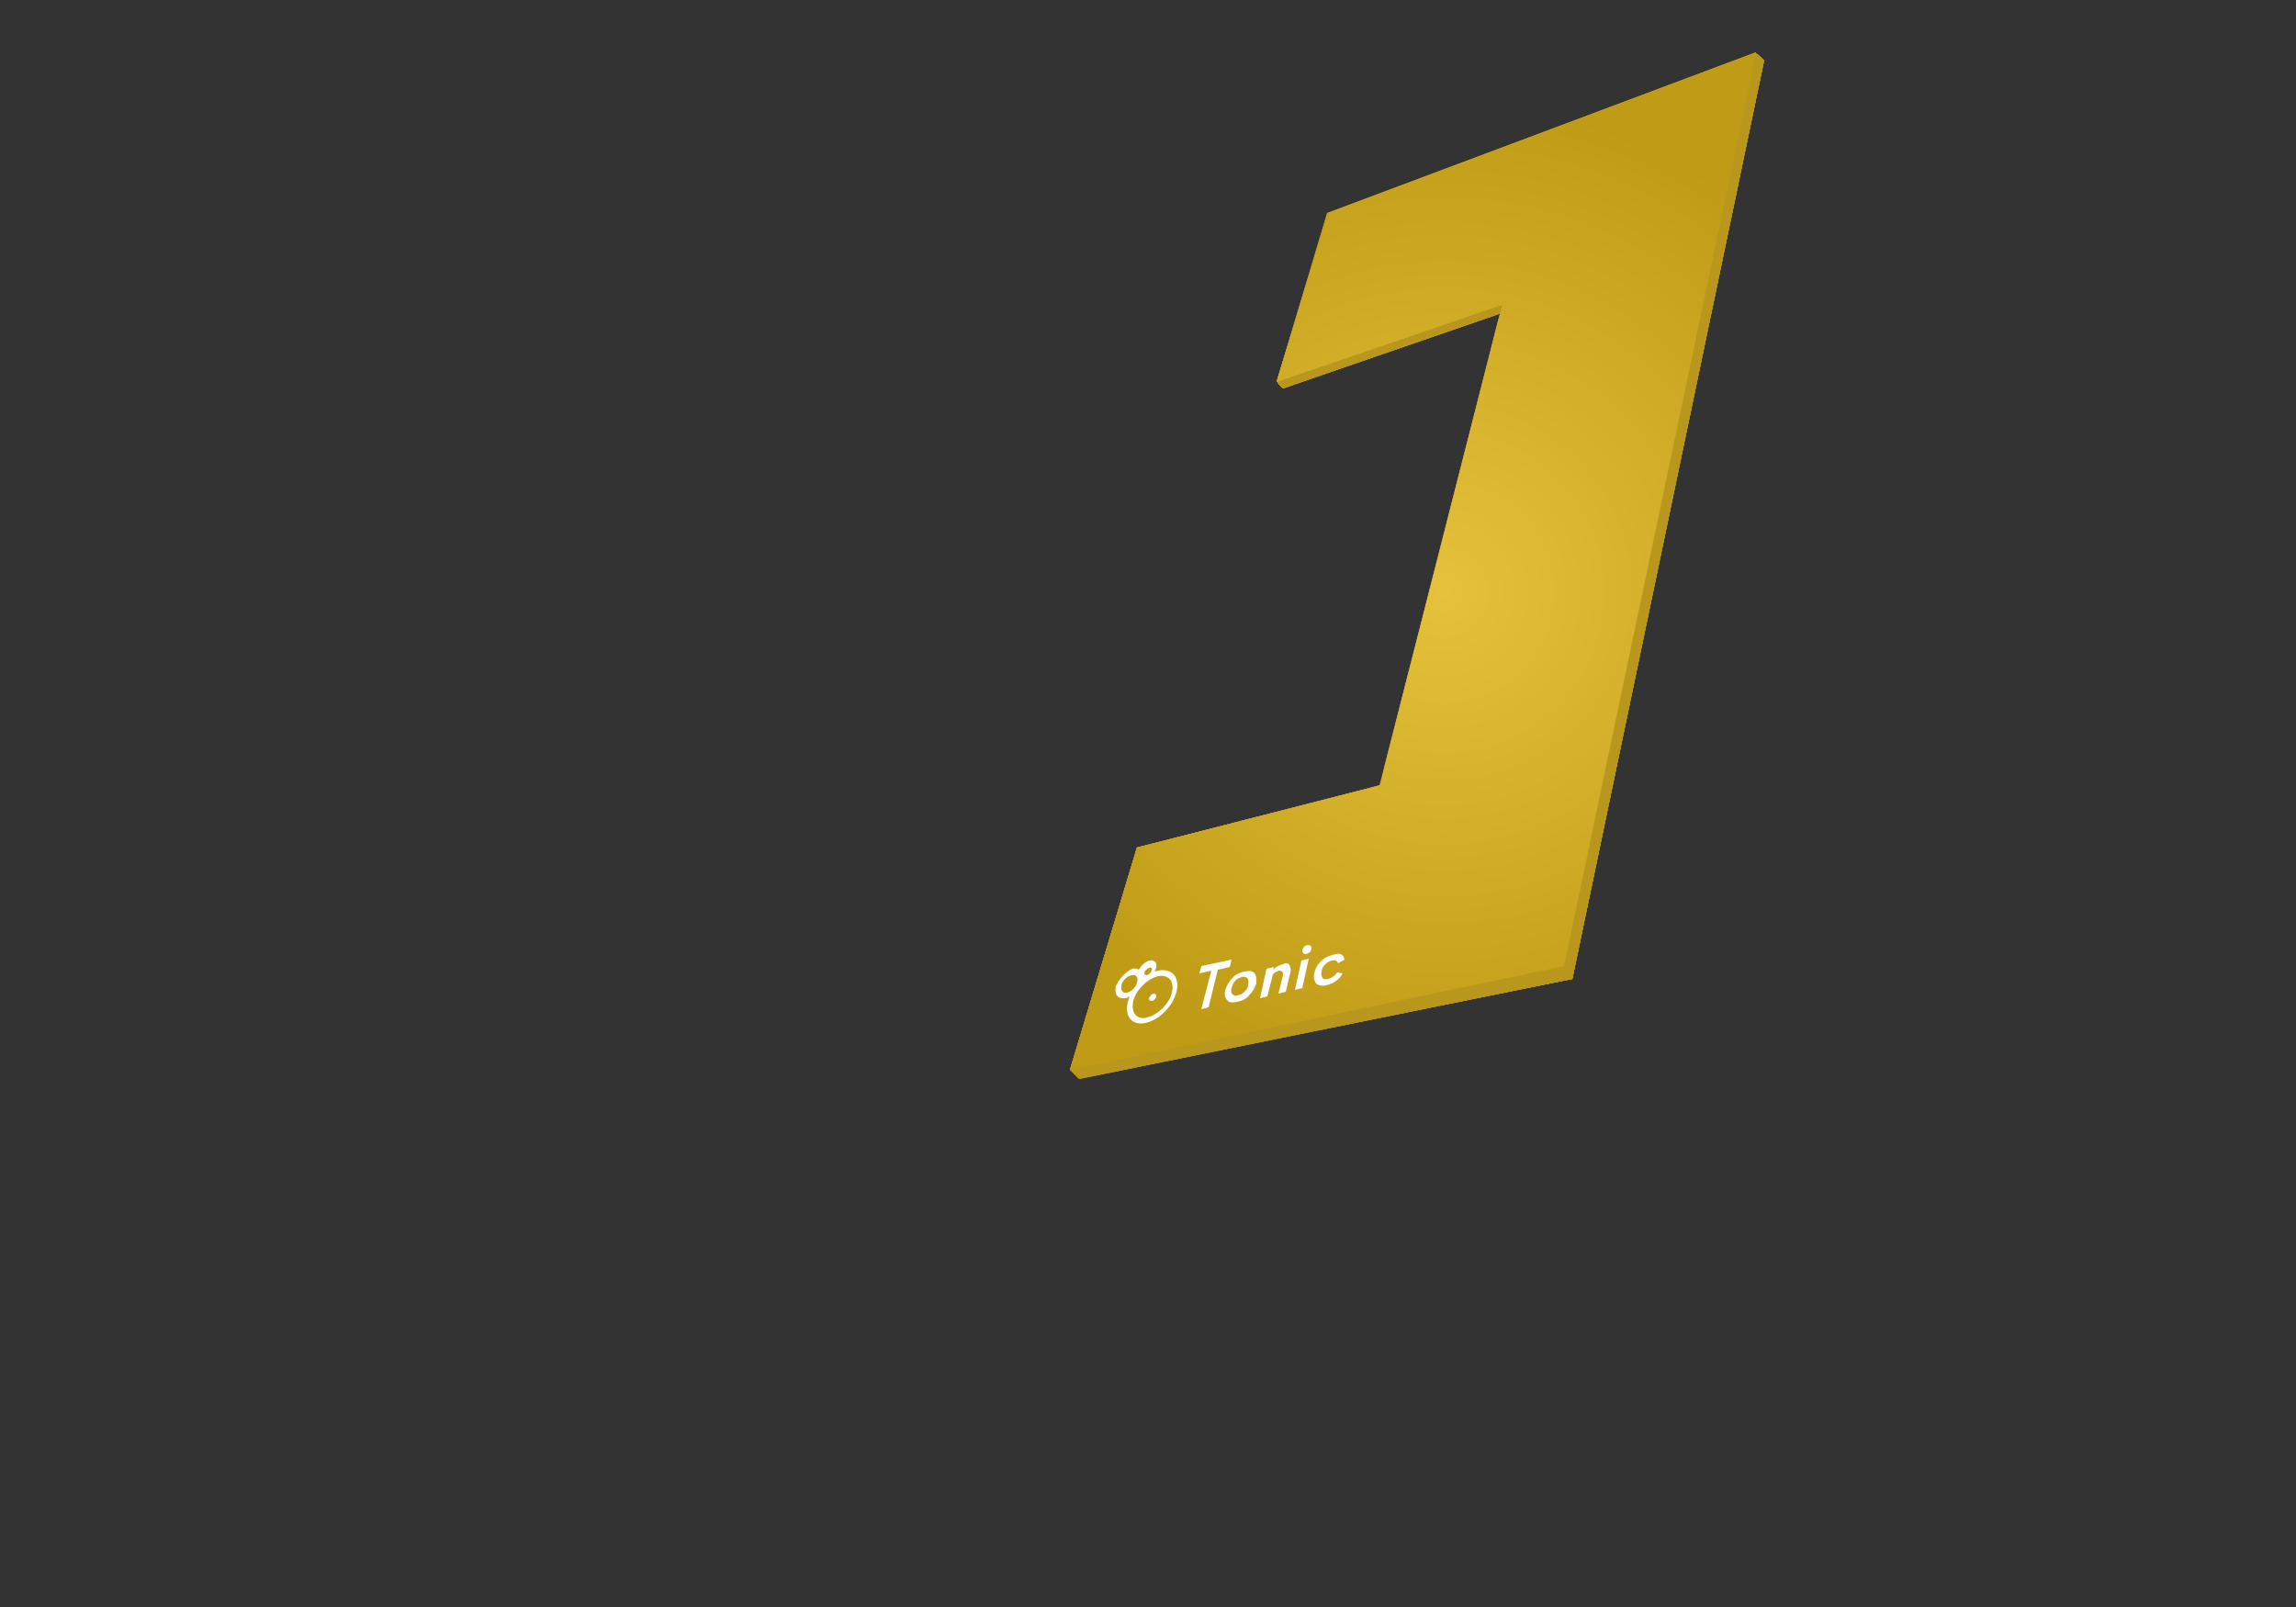 <?xml version="1.0" encoding="utf-8"?>
<!-- Generator: Adobe Illustrator 24.1.2, SVG Export Plug-In . SVG Version: 6.00 Build 0)  -->
<svg version="1.1" id="Layer_1" xmlns="http://www.w3.org/2000/svg" xmlns:xlink="http://www.w3.org/1999/xlink" x="0px" y="0px"
	 viewBox="0 0 250 175" style="enable-background:new 0 0 250 175;" xml:space="preserve">
<rect x="0" y="0" width="250" height="175" fill="#333333" stroke="none"/>
<style type="text/css">
	.st0{fill:#B9971C;}
	.st1{fill:#E2B619;}
	.st2{opacity:0.15;}
	.st3{fill:url(#SVGID_1_);}
	.st4{fill:#FFFFFF;}
</style>
<g>
	<g>
		<g>
			<polygon class="st0" points="145.5,23.6 139.7,42.3 162.6,34.4 164.7,33.7 164.2,35.5 151.9,84 151.4,86.3 149.1,86.9 
				124.7,93.1 117.5,117.5 171.2,106.6 192.1,6.5 			"/>
		</g>
		<g>
			<polygon class="st0" points="145.5,23.6 139.7,42.3 162.6,34.4 164.7,33.6 164.2,35.5 151.9,84 151.4,86.3 149.1,86.9 
				124.7,93.1 117.4,117.5 171.2,106.6 192.1,6.5 			"/>
		</g>
		<g>
			<polygon class="st0" points="145.5,23.6 139.7,42.3 162.6,34.4 164.7,33.6 164.2,35.5 151.9,84 151.3,86.3 149,86.9 124.7,93.1 
				117.4,117.4 171.2,106.6 192.1,6.5 			"/>
		</g>
		<g>
			<polygon class="st0" points="145.4,23.6 139.6,42.3 162.5,34.4 164.7,33.6 164.2,35.5 151.9,84 151.3,86.3 149,86.9 124.7,93 
				117.4,117.4 171.2,106.6 192.1,6.5 			"/>
		</g>
		<g>
			<polygon class="st0" points="145.4,23.6 139.6,42.3 162.5,34.4 164.7,33.6 164.2,35.5 151.9,84 151.3,86.3 149,86.9 124.7,93 
				117.4,117.4 171.2,106.6 192.1,6.5 			"/>
		</g>
		<g>
			<polygon class="st0" points="145.4,23.6 139.6,42.3 162.5,34.4 164.7,33.6 164.2,35.5 151.9,84 151.3,86.3 149,86.9 124.7,93 
				117.4,117.4 171.2,106.6 192,6.5 			"/>
		</g>
		<g>
			<polygon class="st0" points="145.4,23.6 139.6,42.3 162.5,34.4 164.6,33.6 164.2,35.5 151.9,84 151.3,86.3 149,86.9 124.7,93 
				117.4,117.4 171.2,106.5 192,6.5 			"/>
		</g>
		<g>
			<polygon class="st0" points="145.4,23.6 139.6,42.3 162.5,34.3 164.6,33.6 164.1,35.5 151.9,84 151.3,86.3 149,86.9 124.7,93 
				117.4,117.4 171.2,106.5 192,6.5 			"/>
		</g>
		<g>
			<polygon class="st0" points="145.4,23.6 139.6,42.3 162.5,34.3 164.6,33.6 164.1,35.5 151.9,84 151.3,86.3 149,86.9 124.7,93 
				117.4,117.4 171.2,106.5 192,6.5 			"/>
		</g>
		<g>
			<polygon class="st0" points="145.4,23.5 139.6,42.3 162.5,34.3 164.6,33.6 164.1,35.5 151.8,84 151.3,86.3 149,86.9 124.7,93 
				117.4,117.4 171.1,106.5 192,6.5 			"/>
		</g>
		<g>
			<polygon class="st0" points="145.4,23.5 139.6,42.3 162.5,34.3 164.6,33.6 164.1,35.5 151.8,84 151.3,86.3 149,86.8 124.6,93 
				117.4,117.4 171.1,106.5 192,6.5 			"/>
		</g>
		<g>
			<polygon class="st0" points="145.4,23.5 139.6,42.3 162.5,34.3 164.6,33.6 164.1,35.5 151.8,84 151.2,86.3 148.9,86.8 124.6,93 
				117.4,117.4 171.1,106.5 192,6.5 			"/>
		</g>
		<g>
			<polygon class="st0" points="145.4,23.5 139.6,42.2 162.4,34.3 164.6,33.6 164.1,35.5 151.8,83.9 151.2,86.2 148.9,86.8 
				124.6,93 117.3,117.4 171.1,106.5 192,6.4 			"/>
		</g>
		<g>
			<polygon class="st0" points="145.4,23.5 139.6,42.2 162.4,34.3 164.6,33.6 164.1,35.5 151.8,83.9 151.2,86.2 148.9,86.8 
				124.6,93 117.3,117.3 171.1,106.4 192,6.4 			"/>
		</g>
		<g>
			<polygon class="st0" points="145.3,23.5 139.6,42.2 162.4,34.3 164.6,33.6 164.1,35.5 151.8,83.9 151.2,86.2 148.9,86.8 
				124.6,93 117.3,117.3 171.1,106.4 192,6.4 			"/>
		</g>
		<g>
			<polygon class="st0" points="145.3,23.5 139.6,42.2 162.4,34.3 164.5,33.6 164.1,35.5 151.8,83.9 151.2,86.2 148.9,86.8 
				124.6,93 117.3,117.3 171.1,106.4 192,6.4 			"/>
		</g>
		<g>
			<polygon class="st0" points="145.3,23.5 139.6,42.2 162.4,34.3 164.5,33.6 164.1,35.5 151.8,83.9 151.2,86.2 148.9,86.8 
				124.6,92.9 117.3,117.3 171.1,106.4 191.9,6.4 			"/>
		</g>
		<g>
			<polygon class="st0" points="145.3,23.5 139.6,42.2 162.4,34.3 164.5,33.6 164,35.5 151.8,83.9 151.2,86.2 148.9,86.8 
				124.6,92.9 117.3,117.3 171.1,106.4 191.9,6.4 			"/>
		</g>
		<g>
			<polygon class="st0" points="145.3,23.5 139.5,42.2 162.4,34.3 164.5,33.6 164,35.5 151.7,83.9 151.2,86.2 148.9,86.8 
				124.6,92.9 117.3,117.3 171.1,106.4 191.9,6.4 			"/>
		</g>
		<g>
			<polygon class="st0" points="145.3,23.5 139.5,42.2 162.4,34.3 164.5,33.6 164,35.5 151.7,83.9 151.2,86.2 148.9,86.8 
				124.6,92.9 117.3,117.3 171,106.4 191.9,6.4 			"/>
		</g>
		<g>
			<polygon class="st0" points="145.3,23.5 139.5,42.2 162.4,34.3 164.5,33.6 164,35.4 151.7,83.9 151.1,86.2 148.8,86.8 
				124.5,92.9 117.3,117.3 171,106.3 191.9,6.4 			"/>
		</g>
		<g>
			<polygon class="st0" points="145.3,23.5 139.5,42.2 162.4,34.3 164.5,33.6 164,35.4 151.7,83.9 151.1,86.2 148.8,86.8 
				124.5,92.9 117.3,117.3 171,106.3 191.9,6.4 			"/>
		</g>
		<g>
			<polygon class="st0" points="145.3,23.5 139.5,42.2 162.3,34.3 164.5,33.5 164,35.4 151.7,83.9 151.1,86.2 148.8,86.7 
				124.5,92.9 117.2,117.3 171,106.3 191.9,6.4 			"/>
		</g>
		<g>
			<polygon class="st0" points="145.3,23.5 139.5,42.2 162.3,34.3 164.5,33.5 164,35.4 151.7,83.9 151.1,86.2 148.8,86.7 
				124.5,92.9 117.2,117.3 171,106.3 191.9,6.4 			"/>
		</g>
		<g>
			<polygon class="st0" points="145.3,23.5 139.5,42.2 162.3,34.3 164.4,33.5 164,35.4 151.7,83.9 151.1,86.2 148.8,86.7 
				124.5,92.9 117.2,117.2 171,106.3 191.9,6.3 			"/>
		</g>
		<g>
			<polygon class="st0" points="145.2,23.5 139.5,42.2 162.3,34.3 164.4,33.5 164,35.4 151.7,83.8 151.1,86.1 148.8,86.7 
				124.5,92.9 117.2,117.2 171,106.3 191.9,6.3 			"/>
		</g>
		<g>
			<polygon class="st0" points="145.2,23.5 139.5,42.1 162.3,34.3 164.4,33.5 163.9,35.4 151.7,83.8 151.1,86.1 148.8,86.7 
				124.5,92.9 117.2,117.2 171,106.3 191.9,6.3 			"/>
		</g>
		<g>
			<polygon class="st0" points="145.2,23.5 139.5,42.1 162.3,34.2 164.4,33.5 163.9,35.4 151.6,83.8 151.1,86.1 148.8,86.7 
				124.5,92.9 117.2,117.2 171,106.2 191.9,6.3 			"/>
		</g>
		<g>
			<polygon class="st0" points="145.2,23.5 139.5,42.1 162.3,34.2 164.4,33.5 163.9,35.4 151.6,83.8 151.1,86.1 148.8,86.7 
				124.5,92.9 117.2,117.2 171,106.2 191.8,6.3 			"/>
		</g>
		<g>
			<polygon class="st0" points="145.2,23.5 139.5,42.1 162.3,34.2 164.4,33.5 163.9,35.4 151.6,83.8 151,86.1 148.7,86.7 
				124.5,92.8 117.2,117.2 170.9,106.2 191.8,6.3 			"/>
		</g>
		<g>
			<polygon class="st0" points="145.2,23.5 139.5,42.1 162.3,34.2 164.4,33.5 163.9,35.4 151.6,83.8 151,86.1 148.7,86.7 
				124.5,92.8 117.2,117.2 170.9,106.2 191.8,6.3 			"/>
		</g>
		<g>
			<polygon class="st0" points="145.2,23.5 139.5,42.1 162.2,34.2 164.4,33.5 163.9,35.4 151.6,83.8 151,86.1 148.7,86.7 
				124.4,92.8 117.2,117.2 170.9,106.2 191.8,6.3 			"/>
		</g>
		<g>
			<polygon class="st0" points="145.2,23.5 139.5,42.1 162.2,34.2 164.4,33.5 163.9,35.4 151.6,83.8 151,86.1 148.7,86.7 
				124.4,92.8 117.2,117.2 170.9,106.2 191.8,6.3 			"/>
		</g>
		<g>
			<polygon class="st0" points="145.2,23.5 139.4,42.1 162.2,34.2 164.3,33.5 163.9,35.4 151.6,83.8 151,86.1 148.7,86.7 
				124.4,92.8 117.1,117.2 170.9,106.2 191.8,6.3 			"/>
		</g>
		<g>
			<polygon class="st0" points="145.2,23.4 139.4,42.1 162.2,34.2 164.3,33.5 163.9,35.4 151.6,83.8 151,86.1 148.7,86.7 
				124.4,92.8 117.1,117.1 170.9,106.1 191.8,6.3 			"/>
		</g>
		<g>
			<polygon class="st0" points="145.2,23.4 139.4,42.1 162.2,34.2 164.3,33.5 163.8,35.4 151.6,83.8 151,86.1 148.7,86.6 
				124.4,92.8 117.1,117.1 170.9,106.1 191.8,6.3 			"/>
		</g>
		<g>
			<polygon class="st0" points="145.1,23.4 139.4,42.1 162.2,34.2 164.3,33.5 163.8,35.4 151.5,83.8 151,86.1 148.7,86.6 
				124.4,92.8 117.1,117.1 170.9,106.1 191.8,6.3 			"/>
		</g>
		<g>
			<polygon class="st0" points="145.1,23.4 139.4,42.1 162.2,34.2 164.3,33.5 163.8,35.4 151.5,83.8 151,86 148.7,86.6 124.4,92.8 
				117.1,117.1 170.9,106.1 191.8,6.2 			"/>
		</g>
		<g>
			<polygon class="st0" points="145.1,23.4 139.4,42.1 162.2,34.2 164.3,33.5 163.8,35.4 151.5,83.7 150.9,86 148.6,86.6 
				124.4,92.8 117.1,117.1 170.9,106.1 191.8,6.2 			"/>
		</g>
		<g>
			<polygon class="st0" points="145.1,23.4 139.4,42.1 162.2,34.2 164.3,33.5 163.8,35.4 151.5,83.7 150.9,86 148.6,86.6 
				124.4,92.8 117.1,117.1 170.9,106.1 191.8,6.2 			"/>
		</g>
		<g>
			<polygon class="st0" points="145.1,23.4 139.4,42 162.2,34.2 164.3,33.5 163.8,35.3 151.5,83.7 150.9,86 148.6,86.6 124.4,92.8 
				117.1,117.1 170.8,106.1 191.7,6.2 			"/>
		</g>
		<g>
			<polygon class="st0" points="145.1,23.4 139.4,42 162.1,34.2 164.3,33.5 163.8,35.3 151.5,83.7 150.9,86 148.6,86.6 124.3,92.7 
				117.1,117.1 170.8,106 191.7,6.2 			"/>
		</g>
		<g>
			<polygon class="st0" points="145.1,23.4 139.4,42 162.1,34.2 164.3,33.4 163.8,35.3 151.5,83.7 150.9,86 148.6,86.6 124.3,92.7 
				117.1,117.1 170.8,106 191.7,6.2 			"/>
		</g>
		<g>
			<polygon class="st0" points="145.1,23.4 139.4,42 162.1,34.2 164.2,33.4 163.8,35.3 151.5,83.7 150.9,86 148.6,86.6 124.3,92.7 
				117,117.1 170.8,106 191.7,6.2 			"/>
		</g>
		<g>
			<polygon class="st0" points="145.1,23.4 139.4,42 162.1,34.2 164.2,33.4 163.8,35.3 151.5,83.7 150.9,86 148.6,86.6 124.3,92.7 
				117,117.1 170.8,106 191.7,6.2 			"/>
		</g>
		<g>
			<polygon class="st0" points="145.1,23.4 139.4,42 162.1,34.2 164.2,33.4 163.7,35.3 151.4,83.7 150.9,86 148.6,86.6 124.3,92.7 
				117,117 170.8,106 191.7,6.2 			"/>
		</g>
		<g>
			<polygon class="st0" points="145.1,23.4 139.4,42 162.1,34.2 164.2,33.4 163.7,35.3 151.4,83.7 150.9,86 148.6,86.6 124.3,92.7 
				117,117 170.8,106 191.7,6.2 			"/>
		</g>
		<g>
			<polygon class="st0" points="145,23.4 139.4,42 162.1,34.2 164.2,33.4 163.7,35.3 151.4,83.7 150.8,86 148.5,86.5 124.3,92.7 
				117,117 170.8,106 191.7,6.2 			"/>
		</g>
		<g>
			<polygon class="st0" points="145,23.4 139.4,42 162.1,34.1 164.2,33.4 163.7,35.3 151.4,83.7 150.8,86 148.5,86.5 124.3,92.7 
				117,117 170.8,105.9 191.7,6.2 			"/>
		</g>
		<g>
			<polygon class="st0" points="145,23.4 139.3,42 162.1,34.1 164.2,33.4 163.7,35.3 151.4,83.7 150.8,85.9 148.5,86.5 124.3,92.7 
				117,117 170.8,105.9 191.7,6.1 			"/>
		</g>
		<g>
			<polygon class="st0" points="145,23.4 139.3,42 162,34.1 164.2,33.4 163.7,35.3 151.4,83.6 150.8,85.9 148.5,86.5 124.3,92.7 
				117,117 170.7,105.9 191.7,6.1 			"/>
		</g>
		<g>
			<polygon class="st0" points="145,23.4 139.3,42 162,34.1 164.2,33.4 163.7,35.3 151.4,83.6 150.8,85.9 148.5,86.5 124.3,92.7 
				117,117 170.7,105.9 191.6,6.1 			"/>
		</g>
		<g>
			<polygon class="st0" points="145,23.4 139.3,42 162,34.1 164.1,33.4 163.7,35.3 151.4,83.6 150.8,85.9 148.5,86.5 124.2,92.7 
				117,117 170.7,105.9 191.6,6.1 			"/>
		</g>
		<g>
			<polygon class="st0" points="145,23.4 139.3,42 162,34.1 164.1,33.4 163.7,35.3 151.4,83.6 150.8,85.9 148.5,86.5 124.2,92.7 
				117,117 170.7,105.9 191.6,6.1 			"/>
		</g>
		<g>
			<polygon class="st0" points="145,23.4 139.3,41.9 162,34.1 164.1,33.4 163.6,35.3 151.3,83.6 150.8,85.9 148.5,86.5 124.2,92.6 
				116.9,117 170.7,105.9 191.6,6.1 			"/>
		</g>
		<g>
			<polygon class="st0" points="145,23.4 139.3,41.9 162,34.1 164.1,33.4 163.6,35.3 151.3,83.6 150.8,85.9 148.5,86.5 124.2,92.6 
				116.9,116.9 170.7,105.8 191.6,6.1 			"/>
		</g>
		<g>
			<polygon class="st0" points="145,23.4 139.3,41.9 162,34.1 164.1,33.4 163.6,35.3 151.3,83.6 150.7,85.9 148.5,86.5 124.2,92.6 
				116.9,116.9 170.7,105.8 191.6,6.1 			"/>
		</g>
		<g>
			<polygon class="st0" points="144.9,23.4 139.3,41.9 162,34.1 164.1,33.4 163.6,35.3 151.3,83.6 150.7,85.9 148.4,86.5 
				124.2,92.6 116.9,116.9 170.7,105.8 191.6,6.1 			"/>
		</g>
		<g>
			<polygon class="st0" points="144.9,23.4 139.3,41.9 162,34.1 164.1,33.4 163.6,35.3 151.3,83.6 150.7,85.9 148.4,86.5 
				124.2,92.6 116.9,116.9 170.7,105.8 191.6,6.1 			"/>
		</g>
		<g>
			<polygon class="st0" points="144.9,23.3 139.3,41.9 161.9,34.1 164.1,33.4 163.6,35.3 151.3,83.6 150.7,85.9 148.4,86.5 
				124.2,92.6 116.9,116.9 170.7,105.8 191.6,6.1 			"/>
		</g>
		<g>
			<polygon class="st0" points="144.9,23.3 139.3,41.9 161.9,34.1 164.1,33.4 163.6,35.2 151.3,83.6 150.7,85.9 148.4,86.4 
				124.2,92.6 116.9,116.9 170.6,105.8 191.6,6.1 			"/>
		</g>
		<g>
			<polygon class="st0" points="144.9,23.3 139.3,41.9 161.9,34.1 164,33.4 163.6,35.2 151.3,83.6 150.7,85.9 148.4,86.4 
				124.2,92.6 116.9,116.9 170.6,105.8 191.6,6.1 			"/>
		</g>
		<g>
			<polygon class="st0" points="144.9,23.3 139.3,41.9 161.9,34.1 164,33.4 163.6,35.2 151.3,83.6 150.7,85.8 148.4,86.4 
				124.2,92.6 116.9,116.9 170.6,105.7 191.6,6 			"/>
		</g>
		<g>
			<polygon class="st0" points="144.9,23.3 139.3,41.9 161.9,34.1 164,33.3 163.5,35.2 151.2,83.5 150.7,85.8 148.4,86.4 
				124.1,92.6 116.9,116.9 170.6,105.7 191.5,6 			"/>
		</g>
		<g>
			<polygon class="st0" points="144.9,23.3 139.2,41.9 161.9,34.1 164,33.3 163.5,35.2 151.2,83.5 150.7,85.8 148.4,86.4 
				124.1,92.6 116.9,116.9 170.6,105.7 191.5,6 			"/>
		</g>
		<g>
			<polygon class="st0" points="144.9,23.3 139.2,41.9 161.9,34.1 164,33.3 163.5,35.2 151.2,83.5 150.6,85.8 148.4,86.4 
				124.1,92.6 116.8,116.9 170.6,105.7 191.5,6 			"/>
		</g>
		<g>
			<polygon class="st0" points="144.9,23.3 139.2,41.9 161.9,34.1 164,33.3 163.5,35.2 151.2,83.5 150.6,85.8 148.3,86.4 
				124.1,92.6 116.8,116.8 170.6,105.7 191.5,6 			"/>
		</g>
		<g>
			<polygon class="st0" points="144.9,23.3 139.2,41.8 161.9,34.1 164,33.3 163.5,35.2 151.2,83.5 150.6,85.8 148.3,86.4 
				124.1,92.5 116.8,116.8 170.6,105.7 191.5,6 			"/>
		</g>
		<g>
			<polygon class="st0" points="144.8,23.3 139.2,41.8 161.9,34 164,33.3 163.5,35.2 151.2,83.5 150.6,85.8 148.3,86.4 124.1,92.5 
				116.8,116.8 170.6,105.7 191.5,6 			"/>
		</g>
		<g>
			<polygon class="st0" points="144.8,23.3 139.2,41.8 161.8,34 164,33.3 163.5,35.2 151.2,83.5 150.6,85.8 148.3,86.4 124.1,92.5 
				116.8,116.8 170.6,105.6 191.5,6 			"/>
		</g>
		<g>
			<polygon class="st0" points="144.8,23.3 139.2,41.8 161.8,34 164,33.3 163.5,35.2 151.2,83.5 150.6,85.8 148.3,86.4 124.1,92.5 
				116.8,116.8 170.5,105.6 191.5,6 			"/>
		</g>
		<g>
			<polygon class="st0" points="144.8,23.3 139.2,41.8 161.8,34 163.9,33.3 163.5,35.2 151.2,83.5 150.6,85.8 148.3,86.4 
				124.1,92.5 116.8,116.8 170.5,105.6 191.5,6 			"/>
		</g>
		<g>
			<polygon class="st0" points="144.8,23.3 139.2,41.8 161.8,34 163.9,33.3 163.4,35.2 151.1,83.5 150.6,85.8 148.3,86.3 
				124.1,92.5 116.8,116.8 170.5,105.6 191.5,6 			"/>
		</g>
		<g>
			<polygon class="st0" points="144.8,23.3 139.2,41.8 161.8,34 163.9,33.3 163.4,35.2 151.1,83.5 150.6,85.8 148.3,86.3 124,92.5 
				116.8,116.8 170.5,105.6 191.5,6 			"/>
		</g>
		<g>
			<polygon class="st0" points="144.8,23.3 139.2,41.8 161.8,34 163.9,33.3 163.4,35.2 151.1,83.5 150.5,85.7 148.3,86.3 124,92.5 
				116.8,116.8 170.5,105.6 191.5,5.9 			"/>
		</g>
		<g>
			<polygon class="st0" points="144.8,23.3 139.2,41.8 161.8,34 163.9,33.3 163.4,35.2 151.1,83.5 150.5,85.7 148.2,86.3 124,92.5 
				116.7,116.8 170.5,105.6 191.4,5.9 			"/>
		</g>
		<g>
			<polygon class="st0" points="144.8,23.3 139.2,41.8 161.8,34 163.9,33.3 163.4,35.2 151.1,83.4 150.5,85.7 148.2,86.3 124,92.5 
				116.7,116.7 170.5,105.5 191.4,5.9 			"/>
		</g>
		<g>
			<polygon class="st0" points="144.8,23.3 139.2,41.8 161.8,34 163.9,33.3 163.4,35.2 151.1,83.4 150.5,85.7 148.2,86.3 124,92.5 
				116.7,116.7 170.5,105.5 191.4,5.9 			"/>
		</g>
		<g>
			<polygon class="st0" points="144.8,23.3 139.2,41.8 161.7,34 163.9,33.3 163.4,35.2 151.1,83.4 150.5,85.7 148.2,86.3 124,92.5 
				116.7,116.7 170.5,105.5 191.4,5.9 			"/>
		</g>
		<g>
			<polygon class="st0" points="144.7,23.3 139.1,41.8 161.7,34 163.9,33.3 163.4,35.2 151.1,83.4 150.5,85.7 148.2,86.3 124,92.4 
				116.7,116.7 170.5,105.5 191.4,5.9 			"/>
		</g>
		<g>
			<polygon class="st0" points="144.7,23.3 139.1,41.8 161.7,34 163.8,33.3 163.4,35.1 151.1,83.4 150.5,85.7 148.2,86.3 124,92.4 
				116.7,116.7 170.5,105.5 191.4,5.9 			"/>
		</g>
		<g>
			<polygon class="st0" points="144.7,23.3 139.1,41.7 161.7,34 163.8,33.3 163.4,35.1 151,83.4 150.5,85.7 148.2,86.3 124,92.4 
				116.7,116.7 170.4,105.5 191.4,5.9 			"/>
		</g>
		<g>
			<polygon class="st0" points="144.7,23.3 139.1,41.7 161.7,34 163.8,33.3 163.3,35.1 151,83.4 150.5,85.7 148.2,86.3 124,92.4 
				116.7,116.7 170.4,105.5 191.4,5.9 			"/>
		</g>
		<g>
			<polygon class="st0" points="144.7,23.3 139.1,41.7 161.7,34 163.8,33.2 163.3,35.1 151,83.4 150.4,85.7 148.2,86.3 124,92.4 
				116.7,116.7 170.4,105.4 191.4,5.9 			"/>
		</g>
		<g>
			<polygon class="st0" points="144.7,23.2 139.1,41.7 161.7,34 163.8,33.2 163.3,35.1 151,83.4 150.4,85.7 148.1,86.2 123.9,92.4 
				116.7,116.7 170.4,105.4 191.4,5.9 			"/>
		</g>
		<g>
			<polygon class="st0" points="144.7,23.2 139.1,41.7 161.7,34 163.8,33.2 163.3,35.1 151,83.4 150.4,85.7 148.1,86.2 123.9,92.4 
				116.7,116.7 170.4,105.4 191.4,5.9 			"/>
		</g>
		<g>
			<polygon class="st0" points="144.7,23.2 139.1,41.7 161.7,34 163.8,33.2 163.3,35.1 151,83.4 150.4,85.7 148.1,86.2 123.9,92.4 
				116.6,116.7 170.4,105.4 191.3,5.9 			"/>
		</g>
		<g>
			<polygon class="st0" points="144.7,23.2 139.1,41.7 161.7,34 163.8,33.2 163.3,35.1 151,83.4 150.4,85.6 148.1,86.2 123.9,92.4 
				116.6,116.6 170.4,105.4 191.3,5.8 			"/>
		</g>
		<g>
			<polygon class="st0" points="144.7,23.2 139.1,41.7 161.6,33.9 163.8,33.2 163.3,35.1 151,83.3 150.4,85.6 148.1,86.2 
				123.9,92.4 116.6,116.6 170.4,105.4 191.3,5.8 			"/>
		</g>
		<g>
			<polygon class="st0" points="144.7,23.2 139.1,41.7 161.6,33.9 163.7,33.2 163.3,35.1 151,83.3 150.4,85.6 148.1,86.2 
				123.9,92.4 116.6,116.6 170.4,105.4 191.3,5.8 			"/>
		</g>
		<g>
			<polygon class="st0" points="144.6,23.2 139.1,41.7 161.6,33.9 163.7,33.2 163.3,35.1 150.9,83.3 150.4,85.6 148.1,86.2 
				123.9,92.4 116.6,116.6 170.4,105.3 191.3,5.8 			"/>
		</g>
		<g>
			<polygon class="st0" points="144.6,23.2 139.1,41.7 161.6,33.9 163.7,33.2 163.2,35.1 150.9,83.3 150.4,85.6 148.1,86.2 
				123.9,92.4 116.6,116.6 170.3,105.3 191.3,5.8 			"/>
		</g>
		<g>
			<polygon class="st0" points="144.6,23.2 139.1,41.7 161.6,33.9 163.7,33.2 163.2,35.1 150.9,83.3 150.3,85.6 148.1,86.2 
				123.9,92.3 116.6,116.6 170.3,105.3 191.3,5.8 			"/>
		</g>
		<g>
			<polygon class="st0" points="144.6,23.2 139.1,41.7 161.6,33.9 163.7,33.2 163.2,35.1 150.9,83.3 150.3,85.6 148,86.2 
				123.9,92.3 116.6,116.6 170.3,105.3 191.3,5.8 			"/>
		</g>
		<g>
			<polygon class="st0" points="144.6,23.2 139.1,41.7 161.6,33.9 163.7,33.2 163.2,35.1 150.9,83.3 150.3,85.6 148,86.2 
				123.8,92.3 116.6,116.6 170.3,105.3 191.3,5.8 			"/>
		</g>
		<g>
			<polygon class="st0" points="144.6,23.2 139,41.6 161.6,33.9 163.7,33.2 163.2,35.1 150.9,83.3 150.3,85.6 148,86.2 123.8,92.3 
				116.6,116.6 170.3,105.3 191.3,5.8 			"/>
		</g>
		<g>
			<polygon class="st0" points="144.6,23.2 139,41.6 161.6,33.9 163.7,33.2 163.2,35.1 150.9,83.3 150.3,85.6 148,86.2 123.8,92.3 
				116.5,116.6 170.3,105.2 191.3,5.8 			"/>
		</g>
		<g>
			<polygon class="st0" points="144.6,23.2 139,41.6 161.5,33.9 163.7,33.2 163.2,35.1 150.9,83.3 150.3,85.6 148,86.1 123.8,92.3 
				116.5,116.6 170.3,105.2 191.3,5.8 			"/>
		</g>
		<g>
			<polygon class="st0" points="144.6,23.2 139,41.6 161.5,33.9 163.6,33.2 163.2,35.1 150.9,83.3 150.3,85.6 148,86.1 123.8,92.3 
				116.5,116.5 170.3,105.2 191.2,5.8 			"/>
		</g>
		<g>
			<polygon class="st0" points="144.6,23.2 139,41.6 161.5,33.9 163.6,33.2 163.2,35.1 150.8,83.3 150.3,85.5 148,86.1 123.8,92.3 
				116.5,116.5 170.3,105.2 191.2,5.7 			"/>
		</g>
		<g>
			<polygon class="st0" points="144.5,23.2 139,41.6 161.5,33.9 163.6,33.2 163.1,35 150.8,83.3 150.3,85.5 148,86.1 123.8,92.3 
				116.5,116.5 170.3,105.2 191.2,5.7 			"/>
		</g>
		<g>
			<polygon class="st0" points="144.5,23.2 139,41.6 161.5,33.9 163.6,33.2 163.1,35 150.8,83.2 150.2,85.5 148,86.1 123.8,92.3 
				116.5,116.5 170.2,105.2 191.2,5.7 			"/>
		</g>
	</g>
	<g>
		<g>
			<polygon class="st0" points="145.5,23.6 139.7,42.3 162.6,34.4 164.7,33.7 164.2,35.5 151.9,84 151.4,86.3 149.1,86.9 
				124.7,93.1 117.5,117.5 171.2,106.6 192.1,6.5 			"/>
		</g>
	</g>
	<g>
		<polygon class="st1" points="144.6,23.2 139,41.6 161.5,33.9 163.6,33.2 163.1,35 150.8,83.3 150.3,85.5 148,86.1 123.8,92.3 
			116.5,116.5 170.3,105.2 191.2,5.7 		"/>
	</g>
	<g class="st2">
		
			<radialGradient id="SVGID_1_" cx="187.036" cy="-65.477" r="53.625" gradientTransform="matrix(0.707 -0.707 0.707 0.707 71.246 243.002)" gradientUnits="userSpaceOnUse">
			<stop  offset="0" style="stop-color:#FFFFFF"/>
			<stop  offset="1" style="stop-color:#000000"/>
		</radialGradient>
		<polygon class="st3" points="144.6,23.2 139,41.6 161.5,33.9 163.6,33.2 163.1,35 150.8,83.3 150.3,85.5 148,86.1 123.8,92.3 
			116.5,116.5 170.3,105.2 191.2,5.7 		"/>
	</g>
	<g>
		<g>
			<path class="st4" d="M121.5,107.4c-0.2,0.9,0.2,1.4,1,1.3c0.2,0,0.3-0.1,0.5-0.2c-0.1,0.2-0.1,0.4-0.2,0.6
				c-0.4,1.6,0.5,2.6,1.9,2.3c1.5-0.3,3-1.8,3.4-3.4c0.4-1.6-0.5-2.6-2-2.3c-0.1,0-0.3,0.1-0.4,0.1c0.1-0.1,0.1-0.3,0.2-0.4
				c0.1-0.6-0.2-0.9-0.7-0.8s-0.9,0.5-1.2,1c-0.2-0.1-0.4-0.2-0.7-0.1C122.6,105.8,121.8,106.6,121.5,107.4z M125.4,105.7
				c-0.1,0.2-0.3,0.4-0.5,0.5c-0.2,0-0.3-0.1-0.3-0.3c0.1-0.2,0.3-0.4,0.5-0.5C125.3,105.3,125.5,105.4,125.4,105.7z M123.4,109
				c0.3-1.2,1.5-2.4,2.7-2.7c1.2-0.2,1.8,0.6,1.5,1.8c-0.3,1.2-1.5,2.4-2.7,2.7C123.8,111.1,123.1,110.3,123.4,109z M122.1,107.3
				c0.1-0.5,0.6-1,1.1-1.1s0.8,0.2,0.6,0.8c-0.1,0.5-0.6,1-1.1,1.1C122.3,108.2,122,107.9,122.1,107.3z"/>
			<path class="st4" d="M125.4,109c-0.2,0-0.3-0.1-0.3-0.3c0.1-0.2,0.3-0.5,0.5-0.5s0.3,0.1,0.3,0.3
				C125.9,108.7,125.6,109,125.4,109L125.4,109z"/>
		</g>
		<g>
			<g>
				<path class="st4" d="M131.9,105.7l-1.3,0.3l0.2-0.8l3.3-0.7l-0.2,0.8l-1.3,0.3l-1,4.1l-0.8,0.2L131.9,105.7L131.9,105.7z"/>
				<path class="st4" d="M140.4,105.1c0.1,0.2,0.2,0.4,0.1,0.8L140,108l-0.8,0.2l0.5-2c0-0.2,0-0.3-0.1-0.4s-0.2-0.1-0.3-0.1
					c-0.3,0.1-0.5,0.2-0.7,0.4l-0.6,2.4l-0.8,0.2l0.7-3.2l0.8-0.2l-0.1,0.3c0.3-0.3,0.7-0.5,1.1-0.6
					C140,104.8,140.3,104.9,140.4,105.1z"/>
				<polygon class="st4" points="141.7,104.6 142.5,104.4 141.8,107.6 141,107.8 				"/>
				<path class="st4" d="M146.4,104.5l-0.7,0.4c-0.1-0.3-0.4-0.4-0.7-0.3s-0.5,0.2-0.7,0.4c-0.2,0.2-0.4,0.5-0.4,0.8
					c-0.1,0.3,0,0.5,0.1,0.7c0.1,0.1,0.3,0.2,0.6,0.1c0.4-0.1,0.7-0.3,1-0.7l0.6,0.1c-0.4,0.7-1,1.1-1.8,1.3c-0.5,0.1-0.9,0-1.1-0.2
					c-0.2-0.3-0.3-0.6-0.2-1.1s0.3-0.9,0.7-1.3s0.8-0.6,1.3-0.7C145.9,103.7,146.3,103.9,146.4,104.5z"/>
				<path class="st4" d="M136.6,106c-0.2-0.3-0.6-0.3-1.1-0.2c-0.5,0.1-1,0.3-1.3,0.7c-0.4,0.4-0.6,0.8-0.8,1.3
					c-0.1,0.5,0,0.9,0.2,1.1c0.2,0.3,0.6,0.3,1.1,0.2c0.5-0.1,1-0.3,1.3-0.7c0.4-0.4,0.6-0.8,0.8-1.3
					C136.8,106.6,136.8,106.2,136.6,106z M135.5,108c-0.2,0.2-0.4,0.3-0.7,0.4s-0.4,0-0.6-0.1c-0.1-0.1-0.2-0.4-0.1-0.7
					c0.1-0.3,0.2-0.6,0.4-0.8c0.2-0.2,0.4-0.3,0.7-0.4s0.4,0,0.6,0.1c0.1,0.1,0.2,0.4,0.1,0.7C135.9,107.6,135.7,107.8,135.5,108z"
					/>
			</g>
			<g>
				<path class="st4" d="M141.9,103.8c-0.1-0.1-0.1-0.2-0.1-0.3c0-0.1,0.1-0.3,0.2-0.4c0.1-0.1,0.3-0.2,0.4-0.2c0.1,0,0.2,0,0.3,0.1
					s0.1,0.2,0.1,0.3c0,0.1-0.1,0.3-0.2,0.4c-0.1,0.1-0.3,0.2-0.4,0.2S142,103.9,141.9,103.8z"/>
			</g>
		</g>
	</g>
</g>
</svg>
